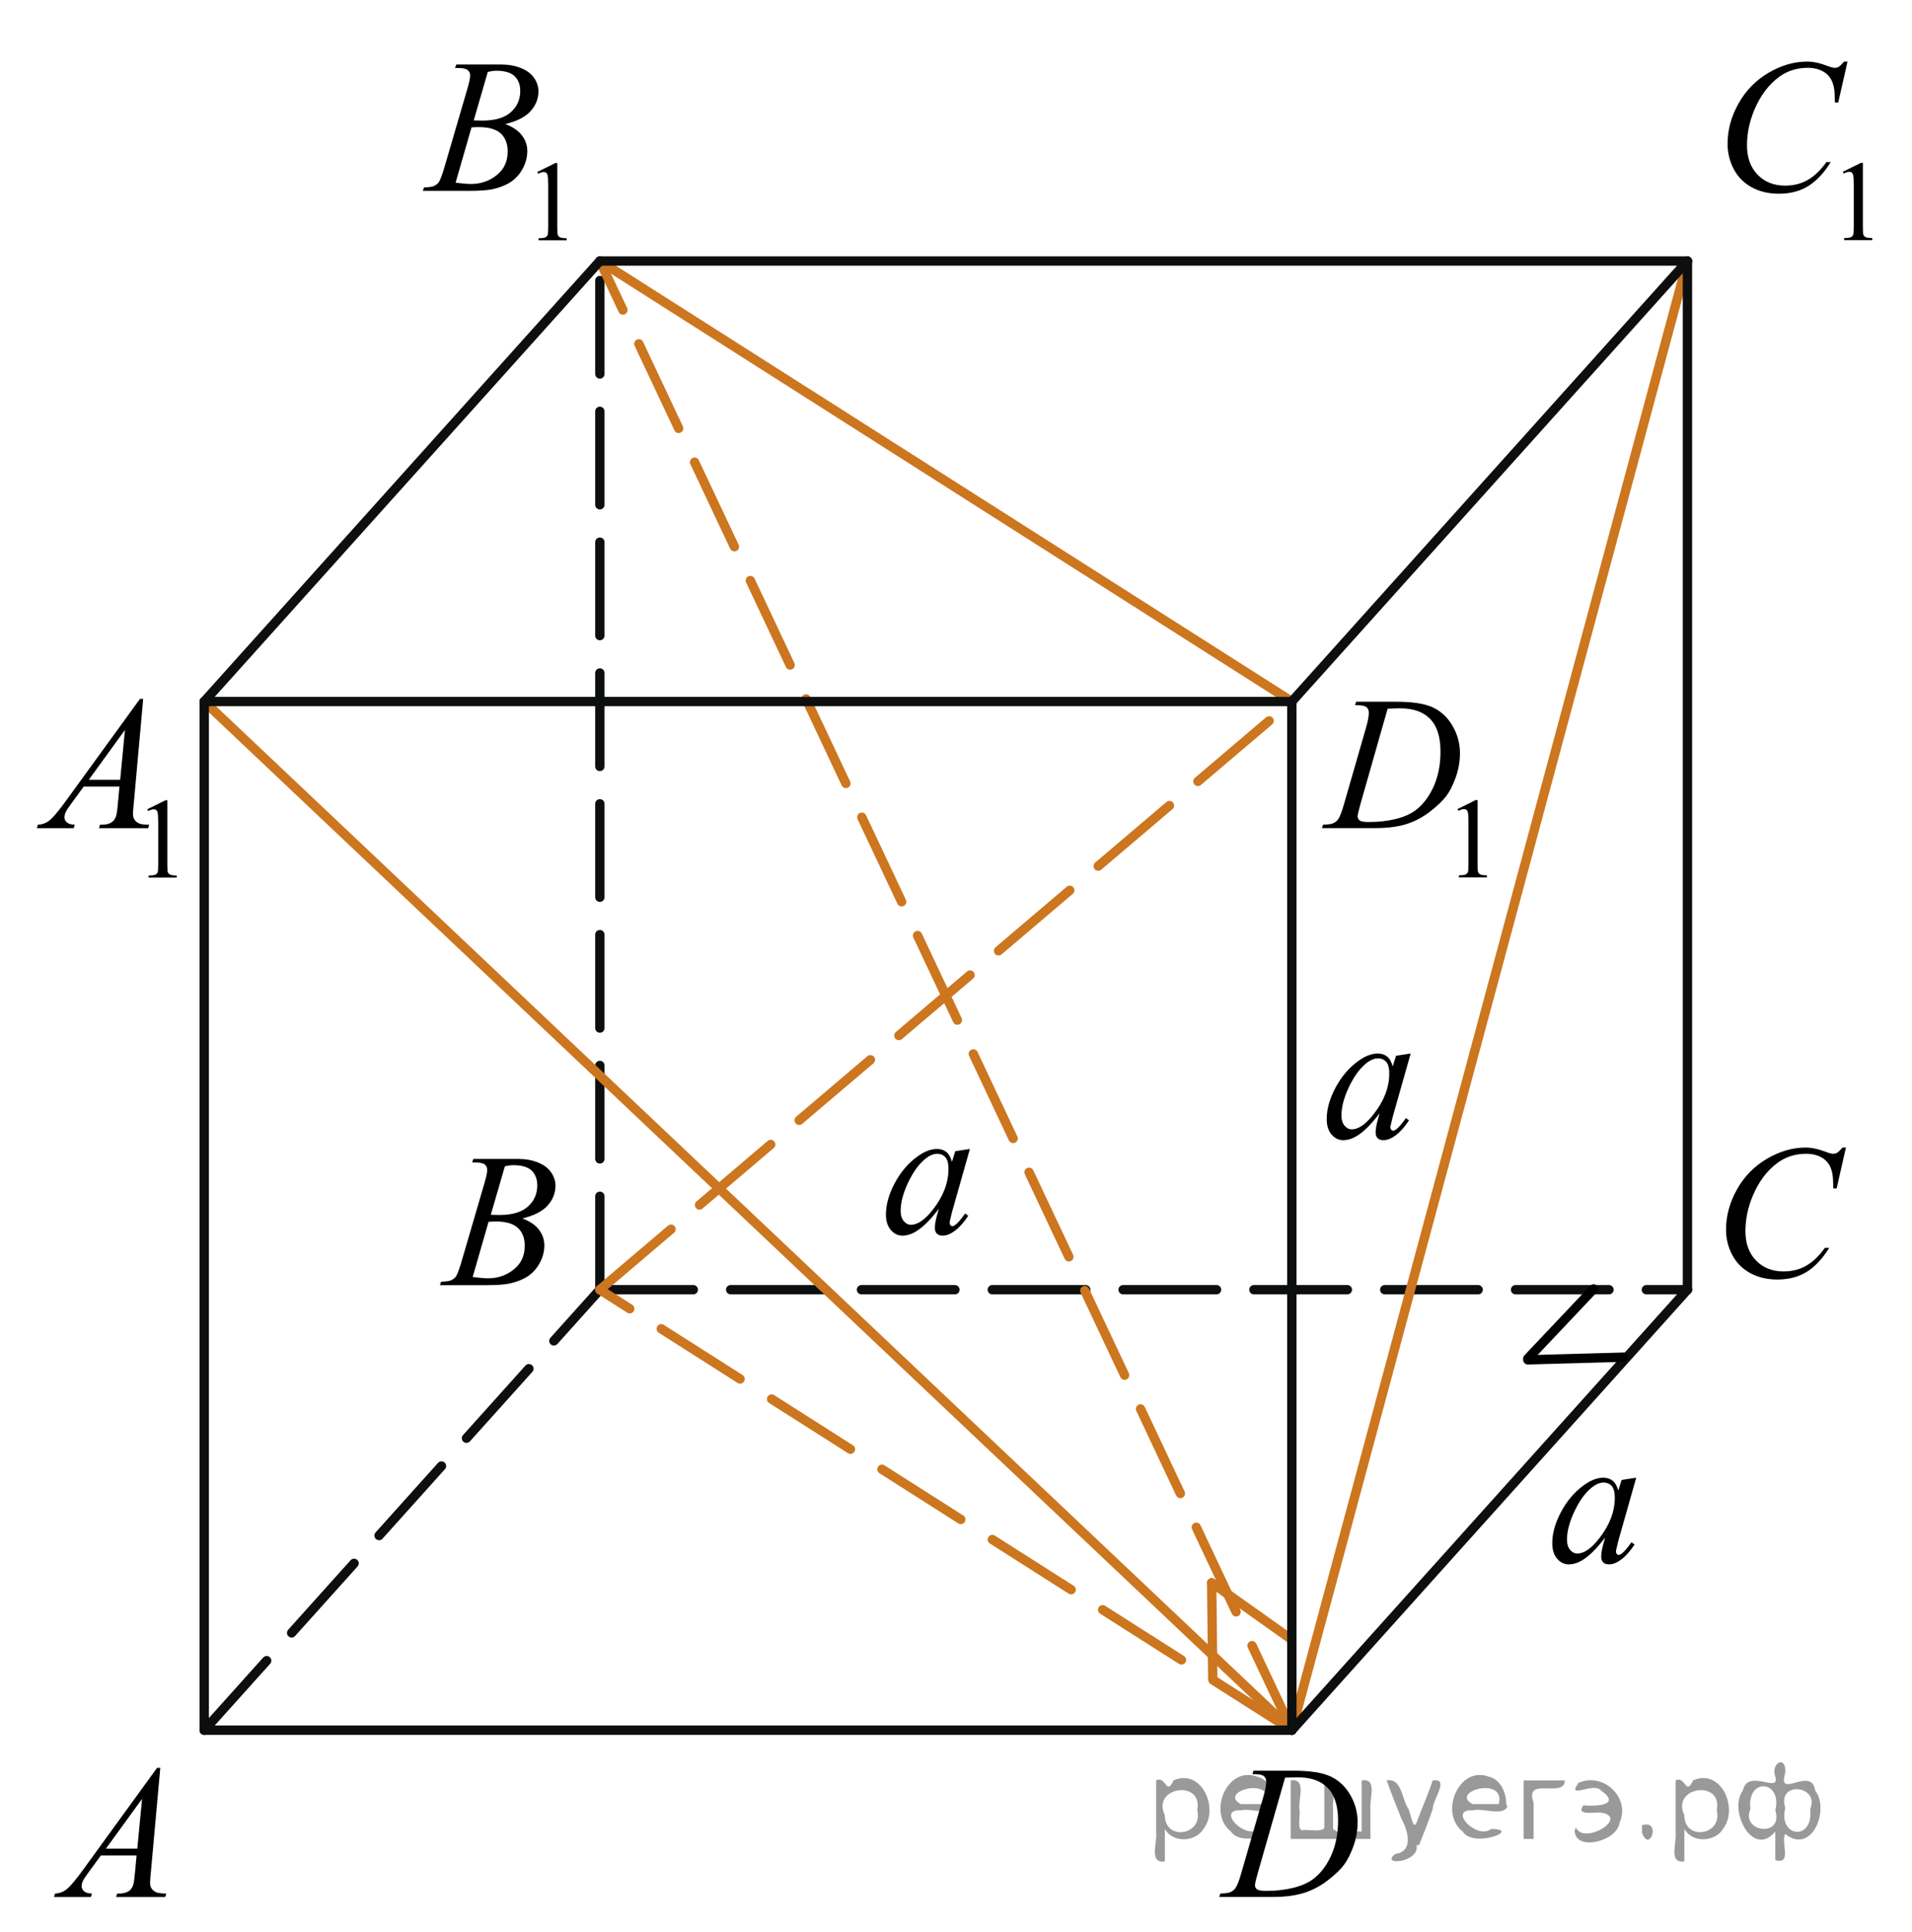 <?xml version="1.0" encoding="utf-8"?>
<!-- Generator: Adobe Illustrator 27.2.0, SVG Export Plug-In . SVG Version: 6.00 Build 0)  -->
<svg version="1.1" id="Слой_1" xmlns="http://www.w3.org/2000/svg" xmlns:xlink="http://www.w3.org/1999/xlink" x="0px" y="0px"
	 width="153.472px" height="155.042px" viewBox="0 0 153.472 155.042" enable-background="new 0 0 153.472 155.042"
	 xml:space="preserve">
<line fill="none" stroke="#0D0F0F" stroke-width="0.75" stroke-linecap="round" stroke-linejoin="round" stroke-miterlimit="8" stroke-dasharray="7.5,3" x1="16.393" y1="138.87" x2="48.149" y2="103.516"/>
<line fill="none" stroke="#0D0F0F" stroke-width="0.75" stroke-linecap="round" stroke-linejoin="round" stroke-miterlimit="8" stroke-dasharray="7.5,3" x1="48.149" y1="103.516" x2="135.448" y2="103.516"/>
<line fill="none" stroke="#0D0F0F" stroke-width="0.75" stroke-linecap="round" stroke-linejoin="round" stroke-miterlimit="8" stroke-dasharray="7.5,3" x1="48.149" y1="103.516" x2="48.149" y2="20.953"/>
<line fill="none" stroke="#CC761F" stroke-width="0.75" stroke-linecap="round" stroke-linejoin="round" stroke-miterlimit="8" x1="103.694" y1="56.307" x2="48.149" y2="20.953"/>
<line fill="none" stroke="#CC761F" stroke-width="0.75" stroke-linecap="round" stroke-linejoin="round" stroke-miterlimit="8" x1="103.694" y1="138.87" x2="16.393" y2="56.307"/>
<line fill="none" stroke="#CC761F" stroke-width="0.75" stroke-linecap="round" stroke-linejoin="round" stroke-miterlimit="8" stroke-dasharray="7.5,3" x1="103.694" y1="138.87" x2="48.149" y2="20.953"/>
<line fill="none" stroke="#CC761F" stroke-width="0.75" stroke-linecap="round" stroke-linejoin="round" stroke-miterlimit="8" x1="135.448" y1="20.953" x2="103.694" y2="138.87"/>
<line fill="none" stroke="#CC761F" stroke-width="0.75" stroke-linecap="round" stroke-linejoin="round" stroke-miterlimit="8" stroke-dasharray="7.5,3" x1="48.149" y1="103.516" x2="103.694" y2="56.307"/>
<line fill="none" stroke="#CC761F" stroke-width="0.75" stroke-linecap="round" stroke-linejoin="round" stroke-miterlimit="8" stroke-dasharray="7.5,3" x1="103.694" y1="138.87" x2="48.149" y2="103.516"/>
<g>
	<g>
		<g>
			<g>
				<g>
					<g>
						<g>
							<g>
								<g>
									<g>
										<g>
											<g>
												<g>
													<g>
														<g>
															<g>
																<defs>
																	<rect id="SVGID_1_" x="1.362" y="138.346" width="15.125" height="16.694"/>
																</defs>
																<clipPath id="SVGID_00000150069619373120127360000011891126893398603914_">
																	<use xlink:href="#SVGID_1_"  overflow="visible"/>
																</clipPath>
																<g clip-path="url(#SVGID_00000150069619373120127360000011891126893398603914_)">
																	<g enable-background="new    ">
																		<path d="M12.866,141.894l-0.761,8.431c-0.04,0.394-0.059,0.652-0.059,0.777
																			c0,0.199,0.037,0.351,0.111,0.456c0.093,0.144,0.22,0.251,0.38,0.321
																			c0.16,0.069,0.429,0.104,0.809,0.104l-0.081,0.276H9.321l0.082-0.276h0.17
																			c0.32,0,0.581-0.07,0.783-0.209c0.143-0.095,0.253-0.252,0.333-0.472
																			c0.054-0.154,0.105-0.518,0.155-1.091l0.118-1.285H8.095l-1.019,1.397
																			c-0.231,0.314-0.377,0.539-0.435,0.676c-0.059,0.138-0.089,0.266-0.089,0.386
																			c0,0.159,0.064,0.296,0.192,0.41c0.128,0.115,0.34,0.178,0.635,0.188l-0.081,0.276H4.336
																			l0.082-0.276c0.364-0.015,0.685-0.139,0.964-0.37c0.278-0.231,0.693-0.727,1.244-1.483
																			l5.982-8.236L12.866,141.894L12.866,141.894z M11.404,144.382l-2.903,3.999h2.519L11.404,144.382z"/>
																	</g>
																</g>
															</g>
														</g>
													</g>
												</g>
											</g>
										</g>
									</g>
								</g>
							</g>
						</g>
					</g>
				</g>
			</g>
		</g>
	</g>
</g>
<g>
	<g>
		<g>
			<g>
				<g>
					<g>
						<g>
							<g>
								<g>
									<g>
										<g>
											<g>
												<g>
													<g>
														<g>
															<g>
																<g>
																	<defs>
																		
																			<rect id="SVGID_00000152237135151113963230000016693432241124473987_" x="32.694" y="89.241" width="15.124" height="16.695"/>
																	</defs>
																	<clipPath id="SVGID_00000052789792853780122370000015854185748537615504_">
																		<use xlink:href="#SVGID_00000152237135151113963230000016693432241124473987_"  overflow="visible"/>
																	</clipPath>
																	<g clip-path="url(#SVGID_00000052789792853780122370000015854185748537615504_)">
																		<g enable-background="new    ">
																			<path d="M37.896,93.296l0.103-0.277h3.575c0.601,0,1.136,0.095,1.606,0.284s0.822,0.454,1.056,0.793
																				s0.351,0.697,0.351,1.076c0,0.583-0.208,1.109-0.624,1.58s-1.094,0.818-2.034,1.042
																				c0.606,0.231,1.051,0.534,1.336,0.912c0.286,0.379,0.428,0.795,0.428,1.248
																				c0,0.504-0.128,0.984-0.384,1.442c-0.256,0.459-0.585,0.815-0.986,1.069
																				c-0.401,0.254-0.885,0.44-1.451,0.56c-0.404,0.085-1.034,0.127-1.891,0.127h-3.67l0.096-0.276
																				c0.384-0.01,0.645-0.048,0.783-0.112c0.197-0.085,0.337-0.196,0.421-0.336
																				c0.118-0.19,0.276-0.623,0.473-1.301l1.794-6.136c0.153-0.519,0.229-0.882,0.229-1.091
																				c0-0.185-0.068-0.33-0.203-0.438s-0.393-0.161-0.771-0.161
																				C38.048,93.302,37.97,93.3,37.896,93.296z M37.94,102.496c0.532,0.069,0.948,0.104,1.248,0.104
																				c0.768,0,1.449-0.234,2.042-0.703c0.593-0.468,0.89-1.103,0.89-1.905
																				c0-0.613-0.184-1.092-0.55-1.435s-0.959-0.516-1.776-0.516c-0.158,0-0.35,0.008-0.576,0.022
																				L37.94,102.496z M39.395,97.503c0.32,0.01,0.551,0.016,0.694,0.016
																				c1.024,0,1.786-0.227,2.286-0.677c0.499-0.451,0.75-1.015,0.75-1.692
																				c0-0.514-0.153-0.913-0.458-1.2c-0.305-0.286-0.792-0.43-1.462-0.43
																				c-0.177,0-0.403,0.03-0.679,0.09L39.395,97.503z"/>
																		</g>
																	</g>
																</g>
															</g>
														</g>
													</g>
												</g>
											</g>
										</g>
									</g>
								</g>
							</g>
						</g>
					</g>
				</g>
			</g>
		</g>
	</g>
</g>
<g>
	<g>
		<g>
			<g>
				<g>
					<g>
						<g>
							<g>
								<g>
									<g>
										<g>
											<g>
												<g>
													<g>
														<g>
															<g>
																<g>
																	<defs>
																		
																			<rect id="SVGID_00000113342414758614472680000016712991958542121363_" x="135.449" y="88.549" width="16.51" height="18.079"/>
																	</defs>
																	<clipPath id="SVGID_00000171696078755701117460000016374769201132412066_">
																		<use xlink:href="#SVGID_00000113342414758614472680000016712991958542121363_"  overflow="visible"/>
																	</clipPath>
																	<g clip-path="url(#SVGID_00000171696078755701117460000016374769201132412066_)">
																		<g enable-background="new    ">
																			<path d="M148.17,92.105l-0.747,3.279h-0.266l-0.03-0.822c-0.025-0.299-0.081-0.565-0.17-0.799
																				c-0.089-0.234-0.222-0.438-0.399-0.608c-0.177-0.172-0.401-0.307-0.672-0.403
																				c-0.271-0.098-0.571-0.146-0.901-0.146c-0.882,0-1.653,0.244-2.312,0.732
																				c-0.842,0.622-1.502,1.501-1.98,2.637c-0.394,0.935-0.591,1.885-0.591,2.846
																				c0,0.981,0.283,1.764,0.85,2.349c0.566,0.585,1.303,0.878,2.209,0.878
																				c0.685,0,1.294-0.154,1.829-0.464c0.535-0.309,1.031-0.784,1.489-1.426h0.348
																				c-0.542,0.871-1.143,1.512-1.803,1.923c-0.66,0.411-1.451,0.616-2.372,0.616
																				c-0.817,0-1.542-0.173-2.172-0.519c-0.631-0.347-1.111-0.833-1.441-1.461
																				c-0.33-0.627-0.495-1.302-0.495-2.023c0-1.105,0.293-2.182,0.879-3.227
																				c0.586-1.046,1.39-1.867,2.412-2.465s2.053-0.896,3.092-0.896c0.488,0,1.034,0.117,1.64,0.351
																				c0.266,0.1,0.458,0.149,0.576,0.149c0.118,0,0.222-0.024,0.31-0.074
																				c0.088-0.05,0.236-0.191,0.443-0.426L148.17,92.105L148.17,92.105z"/>
																		</g>
																	</g>
																</g>
															</g>
														</g>
													</g>
												</g>
											</g>
										</g>
									</g>
								</g>
							</g>
						</g>
					</g>
				</g>
			</g>
		</g>
	</g>
</g>
<g>
	<g>
		<g>
			<g>
				<g>
					<g>
						<g>
							<g>
								<g>
									<g>
										<g>
											<g>
												<g>
													<g>
														<g>
															<g>
																<g>
																	<defs>
																		
																			<rect id="SVGID_00000178883088802504757630000014660901091580056507_" x="95.346" y="138.343" width="16.507" height="16.699"/>
																	</defs>
																	<clipPath id="SVGID_00000103228434780951613500000003524973276583042738_">
																		<use xlink:href="#SVGID_00000178883088802504757630000014660901091580056507_"  overflow="visible"/>
																	</clipPath>
																	<g clip-path="url(#SVGID_00000103228434780951613500000003524973276583042738_)">
																		<g enable-background="new    ">
																			<path d="M100.528,142.399l0.089-0.277h3.199c1.355,0,2.358,0.157,3.011,0.472
																				c0.652,0.314,1.173,0.808,1.562,1.483c0.389,0.675,0.584,1.398,0.584,2.171
																				c0,0.662-0.112,1.307-0.336,1.932c-0.224,0.626-0.478,1.126-0.761,1.502
																				c-0.283,0.377-0.718,0.792-1.304,1.245c-0.586,0.453-1.222,0.788-1.906,1.005
																				s-1.539,0.325-2.563,0.325h-4.241l0.096-0.276c0.389-0.01,0.65-0.045,0.783-0.104
																				c0.197-0.085,0.342-0.199,0.435-0.344c0.143-0.21,0.303-0.631,0.48-1.264l1.773-6.128
																				c0.138-0.483,0.207-0.862,0.207-1.136c0-0.194-0.064-0.345-0.192-0.449
																				c-0.128-0.104-0.379-0.156-0.753-0.156L100.528,142.399L100.528,142.399z M103.15,142.682
																				l-2.172,7.586c-0.163,0.568-0.244,0.92-0.244,1.054c0,0.08,0.026,0.157,0.078,0.232
																				c0.052,0.074,0.122,0.124,0.21,0.149c0.128,0.045,0.335,0.067,0.621,0.067
																				c0.773,0,1.491-0.081,2.153-0.243c0.663-0.162,1.206-0.402,1.629-0.722
																				c0.601-0.463,1.081-1.101,1.44-1.913s0.54-1.736,0.54-2.772c0-1.171-0.276-2.042-0.828-2.612
																				s-1.357-0.856-2.416-0.856C103.901,142.653,103.564,142.662,103.15,142.682z"/>
																		</g>
																	</g>
																</g>
															</g>
														</g>
													</g>
												</g>
											</g>
										</g>
									</g>
								</g>
							</g>
						</g>
					</g>
				</g>
			</g>
		</g>
	</g>
</g>
<g>
	<g>
		<g>
			<g>
				<g>
					<g>
						<g>
							<g>
								<g>
									<g>
										<g>
											<g>
												<g>
													<g>
														<g>
															<g>
																<g>
																	<defs>
																		
																			<rect id="SVGID_00000045607406194513158090000013174928759814648480_" y="51.15" width="17.896" height="22.289"/>
																	</defs>
																	<clipPath id="SVGID_00000059308507070602802780000008625689856142291072_">
																		<use xlink:href="#SVGID_00000045607406194513158090000013174928759814648480_"  overflow="visible"/>
																	</clipPath>
																	<g clip-path="url(#SVGID_00000059308507070602802780000008625689856142291072_)">
																		<g enable-background="new    ">
																			<path d="M11.822,64.955l1.462-0.723h0.146v5.135c0,0.341,0.014,0.554,0.042,0.638
																				c0.028,0.083,0.086,0.147,0.175,0.192c0.089,0.045,0.269,0.07,0.54,0.076v0.166h-2.259v-0.166
																				c0.284-0.006,0.467-0.03,0.549-0.074c0.083-0.043,0.14-0.102,0.173-0.175
																				s0.049-0.292,0.049-0.657v-3.282c0-0.442-0.015-0.727-0.044-0.853
																				c-0.021-0.096-0.058-0.166-0.113-0.211c-0.055-0.044-0.121-0.066-0.197-0.066
																				c-0.109,0-0.261,0.046-0.456,0.139L11.822,64.955z"/>
																		</g>
																	</g>
																</g>
															</g>
														</g>
													</g>
												</g>
											</g>
										</g>
									</g>
								</g>
							</g>
						</g>
					</g>
				</g>
			</g>
		</g>
	</g>
	<g>
		<g>
			<g>
				<g>
					<g>
						<g>
							<g>
								<g>
									<g>
										<g>
											<g>
												<g>
													<g>
														<g>
															<g>
																<g>
																	<defs>
																		
																			<rect id="SVGID_00000020397863894422997630000010291633674379155374_" y="51.15" width="17.896" height="22.289"/>
																	</defs>
																	<clipPath id="SVGID_00000179630307179691686810000002972976730006478005_">
																		<use xlink:href="#SVGID_00000020397863894422997630000010291633674379155374_"  overflow="visible"/>
																	</clipPath>
																	<g clip-path="url(#SVGID_00000179630307179691686810000002972976730006478005_)">
																		<g enable-background="new    ">
																			<path d="M11.494,56.095l-0.761,8.44c-0.04,0.394-0.059,0.653-0.059,0.778
																				c0,0.199,0.037,0.352,0.111,0.456c0.093,0.144,0.22,0.252,0.38,0.321
																				c0.16,0.07,0.43,0.105,0.81,0.105l-0.082,0.276H7.946l0.081-0.276h0.17
																				c0.32,0,0.582-0.07,0.784-0.21c0.143-0.095,0.253-0.252,0.333-0.472
																				c0.054-0.154,0.106-0.519,0.155-1.092l0.118-1.287H6.719l-1.02,1.399
																				c-0.232,0.315-0.377,0.54-0.436,0.677c-0.059,0.138-0.089,0.266-0.089,0.386
																				c0,0.159,0.064,0.297,0.192,0.411c0.128,0.115,0.34,0.177,0.635,0.188l-0.081,0.276H2.958
																				l0.082-0.276c0.365-0.016,0.686-0.139,0.964-0.371c0.278-0.231,0.693-0.727,1.245-1.484
																				l5.986-8.245L11.494,56.095L11.494,56.095z M10.03,58.586l-2.904,4.003h2.52L10.03,58.586z"/>
																		</g>
																	</g>
																</g>
															</g>
														</g>
													</g>
												</g>
											</g>
										</g>
									</g>
								</g>
							</g>
						</g>
					</g>
				</g>
			</g>
		</g>
	</g>
</g>
<g>
	<g>
		<g>
			<g>
				<g>
					<g>
						<g>
							<g>
								<g>
									<g>
										<g>
											<g>
												<g>
													<g>
														<g>
															<g>
																<g>
																	<defs>
																		
																			<rect id="SVGID_00000156578589580292526940000005468123524293500854_" x="31.312" width="17.889" height="22.289"/>
																	</defs>
																	<clipPath id="SVGID_00000009562024336482798750000009375940773174084230_">
																		<use xlink:href="#SVGID_00000156578589580292526940000005468123524293500854_"  overflow="visible"/>
																	</clipPath>
																	<g clip-path="url(#SVGID_00000009562024336482798750000009375940773174084230_)">
																		<g enable-background="new    ">
																			<path d="M43.124,13.805l1.462-0.723h0.146v5.135c0,0.341,0.014,0.554,0.042,0.638
																				c0.028,0.083,0.086,0.147,0.175,0.192c0.089,0.045,0.269,0.07,0.54,0.076v0.166h-2.259v-0.166
																				c0.284-0.006,0.467-0.03,0.549-0.074c0.083-0.043,0.14-0.102,0.173-0.175
																				s0.049-0.292,0.049-0.657v-3.282c0-0.442-0.015-0.727-0.044-0.853
																				c-0.021-0.096-0.058-0.166-0.113-0.211c-0.055-0.044-0.121-0.066-0.197-0.066
																				c-0.109,0-0.261,0.046-0.456,0.139L43.124,13.805z"/>
																		</g>
																	</g>
																</g>
															</g>
														</g>
													</g>
												</g>
											</g>
										</g>
									</g>
								</g>
							</g>
						</g>
					</g>
				</g>
			</g>
		</g>
	</g>
	<g>
		<g>
			<g>
				<g>
					<g>
						<g>
							<g>
								<g>
									<g>
										<g>
											<g>
												<g>
													<g>
														<g>
															<g>
																<g>
																	<defs>
																		
																			<rect id="SVGID_00000075846300541021772620000000079440635919629457_" x="31.312" width="17.889" height="22.289"/>
																	</defs>
																	<clipPath id="SVGID_00000060726404564017009390000004436104613559492518_">
																		<use xlink:href="#SVGID_00000075846300541021772620000000079440635919629457_"  overflow="visible"/>
																	</clipPath>
																	<g clip-path="url(#SVGID_00000060726404564017009390000004436104613559492518_)">
																		<g enable-background="new    ">
																			<path d="M36.525,5.453l0.103-0.277h3.577c0.601,0,1.137,0.096,1.607,0.285
																				c0.471,0.19,0.823,0.453,1.057,0.793c0.234,0.339,0.351,0.698,0.351,1.077
																				c0,0.583-0.208,1.111-0.625,1.582c-0.416,0.472-1.095,0.819-2.036,1.044
																				c0.606,0.23,1.052,0.534,1.337,0.913c0.286,0.379,0.429,0.795,0.429,1.249
																				c0,0.504-0.128,0.985-0.384,1.444s-0.585,0.815-0.986,1.069c-0.402,0.255-0.886,0.441-1.452,0.561
																				c-0.404,0.085-1.035,0.127-1.892,0.127h-3.673l0.096-0.276c0.384-0.011,0.645-0.048,0.784-0.112
																				c0.197-0.085,0.337-0.197,0.421-0.337c0.119-0.19,0.276-0.624,0.473-1.302l1.796-6.143
																				c0.153-0.519,0.229-0.883,0.229-1.093c0-0.184-0.068-0.33-0.203-0.438
																				c-0.136-0.106-0.393-0.16-0.772-0.16C36.678,5.461,36.599,5.458,36.525,5.453z M36.569,14.663
																				c0.532,0.069,0.948,0.104,1.249,0.104c0.769,0,1.45-0.234,2.043-0.703
																				c0.593-0.469,0.89-1.105,0.89-1.908c0-0.613-0.184-1.092-0.55-1.437
																				c-0.367-0.344-0.96-0.516-1.777-0.516c-0.158,0-0.35,0.007-0.577,0.022L36.569,14.663z
																				 M38.025,9.665c0.32,0.01,0.552,0.015,0.695,0.015c1.025,0,1.787-0.226,2.288-0.677
																				c0.5-0.451,0.75-1.016,0.75-1.694c0-0.514-0.153-0.914-0.459-1.201
																				c-0.305-0.286-0.793-0.43-1.463-0.43c-0.178,0-0.404,0.029-0.68,0.09L38.025,9.665z"/>
																		</g>
																	</g>
																</g>
															</g>
														</g>
													</g>
												</g>
											</g>
										</g>
									</g>
								</g>
							</g>
						</g>
					</g>
				</g>
			</g>
		</g>
	</g>
</g>
<g>
	<g>
		<g>
			<g>
				<g>
					<g>
						<g>
							<g>
								<g>
									<g>
										<g>
											<g>
												<g>
													<g>
														<g>
															<g>
																<g>
																	<defs>
																		
																			<rect id="SVGID_00000023984210398372575040000007115931479613419945_" x="135.584" y="0.002" width="17.888" height="22.285"/>
																	</defs>
																	<clipPath id="SVGID_00000116203086296429496200000008410004466107911857_">
																		<use xlink:href="#SVGID_00000023984210398372575040000007115931479613419945_"  overflow="visible"/>
																	</clipPath>
																	<g clip-path="url(#SVGID_00000116203086296429496200000008410004466107911857_)">
																		<g enable-background="new    ">
																			<path d="M147.92,13.789l1.462-0.723h0.146v5.135c0,0.341,0.014,0.554,0.042,0.638
																				c0.028,0.083,0.086,0.147,0.175,0.192c0.089,0.045,0.269,0.07,0.54,0.076v0.166h-2.259v-0.166
																				c0.284-0.006,0.467-0.03,0.549-0.074c0.083-0.043,0.14-0.102,0.173-0.175
																				c0.033-0.073,0.049-0.292,0.049-0.657V14.919c0-0.442-0.015-0.727-0.044-0.853
																				c-0.021-0.096-0.058-0.166-0.113-0.211c-0.055-0.044-0.121-0.066-0.197-0.066
																				c-0.109,0-0.261,0.046-0.456,0.139L147.92,13.789z"/>
																		</g>
																	</g>
																</g>
															</g>
														</g>
													</g>
												</g>
											</g>
										</g>
									</g>
								</g>
							</g>
						</g>
					</g>
				</g>
			</g>
		</g>
	</g>
	<g>
		<g>
			<g>
				<g>
					<g>
						<g>
							<g>
								<g>
									<g>
										<g>
											<g>
												<g>
													<g>
														<g>
															<g>
																<g>
																	<defs>
																		
																			<rect id="SVGID_00000164511011395387513130000009761868912641633724_" x="135.584" y="0.002" width="17.888" height="22.285"/>
																	</defs>
																	<clipPath id="SVGID_00000075863845428036618760000009216274772385008780_">
																		<use xlink:href="#SVGID_00000164511011395387513130000009761868912641633724_"  overflow="visible"/>
																	</clipPath>
																	<g clip-path="url(#SVGID_00000075863845428036618760000009216274772385008780_)">
																		<g enable-background="new    ">
																			<path d="M148.298,4.941l-0.747,3.284h-0.266l-0.03-0.822c-0.025-0.3-0.082-0.566-0.17-0.801
																				c-0.089-0.234-0.222-0.438-0.399-0.61c-0.178-0.172-0.402-0.307-0.673-0.403
																				c-0.271-0.098-0.571-0.146-0.901-0.146c-0.882,0-1.653,0.245-2.313,0.733
																				c-0.842,0.624-1.502,1.504-1.98,2.641c-0.394,0.939-0.591,1.889-0.591,2.851
																				c0,0.983,0.283,1.768,0.85,2.353c0.566,0.586,1.303,0.879,2.209,0.879
																				c0.685,0,1.294-0.154,1.829-0.464s1.031-0.785,1.489-1.429h0.347
																				c-0.542,0.873-1.143,1.515-1.803,1.926c-0.66,0.412-1.451,0.617-2.372,0.617
																				c-0.818,0-1.542-0.173-2.173-0.519c-0.631-0.347-1.111-0.834-1.441-1.463
																				c-0.33-0.628-0.495-1.304-0.495-2.027c0-1.107,0.293-2.185,0.879-3.231
																				c0.586-1.048,1.391-1.871,2.413-2.47c1.022-0.599,2.054-0.897,3.093-0.897
																				c0.488,0,1.035,0.117,1.641,0.352c0.266,0.1,0.458,0.149,0.576,0.149
																				c0.118,0,0.222-0.024,0.31-0.074c0.089-0.05,0.236-0.192,0.443-0.427h0.273
																				C148.298,4.94,148.298,4.941,148.298,4.941z"/>
																		</g>
																	</g>
																</g>
															</g>
														</g>
													</g>
												</g>
											</g>
										</g>
									</g>
								</g>
							</g>
						</g>
					</g>
				</g>
			</g>
		</g>
	</g>
</g>
<g>
	<g>
		<g>
			<g>
				<g>
					<g>
						<g>
							<g>
								<g>
									<g>
										<g>
											<g>
												<g>
													<g>
														<g>
															<g>
																<g>
																	<defs>
																		
																			<rect id="SVGID_00000144318693653814008240000010147961615661785769_" x="103.6" y="51.152" width="19.189" height="22.285"/>
																	</defs>
																	<clipPath id="SVGID_00000026862408332827492300000015851898403239975072_">
																		<use xlink:href="#SVGID_00000144318693653814008240000010147961615661785769_"  overflow="visible"/>
																	</clipPath>
																	<g clip-path="url(#SVGID_00000026862408332827492300000015851898403239975072_)">
																		<g enable-background="new    ">
																			<path d="M116.996,64.939l1.458-0.723h0.145v5.135c0,0.341,0.014,0.554,0.042,0.638
																				c0.028,0.083,0.086,0.147,0.174,0.192s0.268,0.07,0.539,0.076v0.166h-2.252v-0.166
																				c0.283-0.006,0.465-0.03,0.548-0.074c0.082-0.043,0.14-0.102,0.172-0.175
																				c0.033-0.073,0.049-0.292,0.049-0.657v-3.282c0-0.442-0.015-0.727-0.044-0.853
																				c-0.021-0.096-0.059-0.166-0.113-0.211c-0.055-0.044-0.12-0.066-0.197-0.066
																				c-0.109,0-0.26,0.046-0.455,0.139L116.996,64.939z"/>
																		</g>
																	</g>
																</g>
															</g>
														</g>
													</g>
												</g>
											</g>
										</g>
									</g>
								</g>
							</g>
						</g>
					</g>
				</g>
			</g>
		</g>
	</g>
	<g>
		<g>
			<g>
				<g>
					<g>
						<g>
							<g>
								<g>
									<g>
										<g>
											<g>
												<g>
													<g>
														<g>
															<g>
																<g>
																	<defs>
																		
																			<rect id="SVGID_00000012450693434671700460000010222721805552585906_" x="103.6" y="51.152" width="19.189" height="22.285"/>
																	</defs>
																	<clipPath id="SVGID_00000111166945008569353840000001950437315130918053_">
																		<use xlink:href="#SVGID_00000012450693434671700460000010222721805552585906_"  overflow="visible"/>
																	</clipPath>
																	<g clip-path="url(#SVGID_00000111166945008569353840000001950437315130918053_)">
																		<g enable-background="new    ">
																			<path d="M108.767,56.599l0.088-0.277h3.189c1.351,0,2.351,0.157,3.002,0.472
																				s1.17,0.81,1.558,1.485c0.388,0.676,0.582,1.4,0.582,2.173c0,0.664-0.112,1.309-0.335,1.935
																				s-0.477,1.127-0.759,1.504c-0.282,0.376-0.716,0.792-1.3,1.245
																				c-0.585,0.454-1.218,0.79-1.901,1.007s-1.535,0.325-2.556,0.325h-4.228l0.096-0.276
																				c0.388-0.011,0.648-0.045,0.781-0.105c0.196-0.085,0.341-0.199,0.435-0.344
																				c0.143-0.21,0.302-0.631,0.479-1.265l1.768-6.135c0.138-0.483,0.206-0.863,0.206-1.138
																				c0-0.194-0.064-0.344-0.191-0.448c-0.128-0.104-0.378-0.157-0.751-0.157H108.767z M111.382,56.883
																				l-2.166,7.594c-0.162,0.568-0.243,0.92-0.243,1.055c0,0.08,0.026,0.157,0.078,0.232
																				c0.051,0.074,0.122,0.125,0.21,0.149c0.127,0.045,0.334,0.067,0.619,0.067
																				c0.771,0,1.487-0.081,2.147-0.243c0.66-0.162,1.202-0.402,1.624-0.722
																				c0.599-0.464,1.078-1.103,1.437-1.916c0.358-0.812,0.538-1.737,0.538-2.775
																				c0-1.172-0.275-2.043-0.825-2.614c-0.55-0.571-1.353-0.857-2.409-0.857
																				C112.131,56.853,111.795,56.864,111.382,56.883z"/>
																		</g>
																	</g>
																</g>
															</g>
														</g>
													</g>
												</g>
											</g>
										</g>
									</g>
								</g>
							</g>
						</g>
					</g>
				</g>
			</g>
		</g>
	</g>
</g>
<g>
	<g>
		<g>
			<g>
				<g>
					<g>
						<g>
							<g>
								<g>
									<g>
										<g>
											<g>
												<g>
													<g>
														<g>
															<g>
																<g>
																	<defs>
																		
																			<rect id="SVGID_00000043456311188620304340000009894633696703178661_" x="68.219" y="89.241" width="13.744" height="13.938"/>
																	</defs>
																	<clipPath id="SVGID_00000044892777682425876610000009912528595075548061_">
																		<use xlink:href="#SVGID_00000043456311188620304340000009894633696703178661_"  overflow="visible"/>
																	</clipPath>
																	<g clip-path="url(#SVGID_00000044892777682425876610000009912528595075548061_)">
																		<g enable-background="new    ">
																			<path d="M77.852,92.219l-1.44,5.076l-0.163,0.681c-0.015,0.065-0.022,0.12-0.022,0.165
																				c0,0.08,0.024,0.149,0.074,0.21c0.04,0.045,0.089,0.067,0.148,0.067
																				c0.064,0,0.147-0.04,0.251-0.12c0.192-0.144,0.448-0.444,0.768-0.898l0.251,0.18
																				c-0.34,0.519-0.689,0.915-1.048,1.187c-0.359,0.273-0.691,0.408-0.997,0.408
																				c-0.211,0-0.37-0.054-0.476-0.161s-0.159-0.263-0.159-0.468c0-0.244,0.054-0.566,0.162-0.966
																				l0.155-0.561c-0.645,0.854-1.238,1.45-1.779,1.789c-0.389,0.245-0.77,0.367-1.144,0.367
																				c-0.359,0-0.669-0.151-0.93-0.453s-0.391-0.717-0.391-1.246c0-0.794,0.235-1.631,0.705-2.512
																				c0.47-0.881,1.066-1.586,1.79-2.115c0.566-0.419,1.1-0.629,1.602-0.629
																				c0.3,0,0.55,0.08,0.749,0.24c0.199,0.159,0.351,0.424,0.454,0.793l0.266-0.854L77.852,92.219z
																				 M75.224,92.608c-0.315,0-0.65,0.149-1.004,0.449c-0.502,0.424-0.949,1.053-1.34,1.887
																				c-0.392,0.833-0.587,1.587-0.587,2.261c0,0.339,0.084,0.607,0.251,0.805
																				c0.167,0.197,0.359,0.296,0.576,0.296c0.536,0,1.12-0.402,1.75-1.205
																				c0.842-1.068,1.262-2.164,1.262-3.287c0-0.424-0.081-0.731-0.244-0.921
																				C75.726,92.703,75.504,92.608,75.224,92.608z"/>
																		</g>
																	</g>
																</g>
															</g>
														</g>
													</g>
												</g>
											</g>
										</g>
									</g>
								</g>
							</g>
						</g>
					</g>
				</g>
			</g>
		</g>
	</g>
</g>
<g>
	<g>
		<g>
			<g>
				<g>
					<g>
						<g>
							<g>
								<g>
									<g>
										<g>
											<g>
												<g>
													<g>
														<g>
															<g>
																<g>
																	<defs>
																		
																			<rect id="SVGID_00000032637150135810053230000006673559162218564225_" x="103.6" y="81.58" width="13.744" height="13.938"/>
																	</defs>
																	<clipPath id="SVGID_00000155832760934965673230000003947829627350247833_">
																		<use xlink:href="#SVGID_00000032637150135810053230000006673559162218564225_"  overflow="visible"/>
																	</clipPath>
																	<g clip-path="url(#SVGID_00000155832760934965673230000003947829627350247833_)">
																		<g enable-background="new    ">
																			<path d="M113.232,84.558l-1.44,5.076l-0.163,0.681c-0.015,0.065-0.022,0.12-0.022,0.165
																				c0,0.08,0.024,0.149,0.074,0.21c0.04,0.045,0.089,0.067,0.148,0.067
																				c0.064,0,0.147-0.04,0.251-0.12c0.192-0.144,0.448-0.444,0.768-0.898l0.251,0.18
																				c-0.34,0.519-0.689,0.915-1.048,1.187c-0.359,0.273-0.691,0.408-0.997,0.408
																				c-0.211,0-0.37-0.054-0.476-0.161s-0.159-0.263-0.159-0.468c0-0.244,0.054-0.566,0.162-0.966
																				l0.155-0.561c-0.645,0.854-1.238,1.45-1.779,1.789c-0.389,0.245-0.77,0.367-1.144,0.367
																				c-0.359,0-0.669-0.151-0.93-0.453c-0.261-0.302-0.391-0.717-0.391-1.246
																				c0-0.794,0.235-1.631,0.705-2.512c0.47-0.881,1.066-1.586,1.79-2.115
																				c0.566-0.419,1.1-0.629,1.602-0.629c0.3,0,0.55,0.08,0.749,0.24
																				c0.199,0.159,0.351,0.424,0.454,0.793l0.266-0.854L113.232,84.558z M110.605,84.947
																				c-0.315,0-0.65,0.149-1.004,0.449c-0.502,0.424-0.949,1.053-1.34,1.887
																				c-0.392,0.833-0.587,1.587-0.587,2.261c0,0.339,0.084,0.607,0.251,0.805
																				c0.167,0.197,0.359,0.296,0.576,0.296c0.536,0,1.12-0.402,1.75-1.205
																				c0.842-1.068,1.262-2.164,1.262-3.287c0-0.424-0.081-0.731-0.244-0.921
																				C111.106,85.042,110.885,84.947,110.605,84.947z"/>
																		</g>
																	</g>
																</g>
															</g>
														</g>
													</g>
												</g>
											</g>
										</g>
									</g>
								</g>
							</g>
						</g>
					</g>
				</g>
			</g>
		</g>
	</g>
</g>
<g>
	<g>
		<g>
			<g>
				<g>
					<g>
						<g>
							<g>
								<g>
									<g>
										<g>
											<g>
												<g>
													<g>
														<g>
															<g>
																<g>
																	<defs>
																		
																			<rect id="SVGID_00000012448714001954445440000009635277747066018460_" x="121.704" y="115.627" width="13.744" height="13.938"/>
																	</defs>
																	<clipPath id="SVGID_00000150790907586180066630000012161713421375979697_">
																		<use xlink:href="#SVGID_00000012448714001954445440000009635277747066018460_"  overflow="visible"/>
																	</clipPath>
																	<g clip-path="url(#SVGID_00000150790907586180066630000012161713421375979697_)">
																		<g enable-background="new    ">
																			<path d="M131.337,118.605l-1.44,5.076l-0.163,0.681c-0.015,0.065-0.022,0.12-0.022,0.165
																				c0,0.08,0.024,0.149,0.074,0.21c0.04,0.045,0.089,0.067,0.148,0.067
																				c0.064,0,0.147-0.04,0.251-0.12c0.192-0.144,0.448-0.444,0.768-0.898l0.251,0.18
																				c-0.34,0.519-0.689,0.915-1.048,1.187c-0.359,0.273-0.691,0.408-0.997,0.408
																				c-0.211,0-0.37-0.054-0.476-0.161s-0.159-0.263-0.159-0.468c0-0.244,0.054-0.566,0.162-0.966
																				l0.155-0.561c-0.645,0.854-1.238,1.45-1.779,1.789c-0.389,0.245-0.77,0.367-1.144,0.367
																				c-0.359,0-0.669-0.151-0.93-0.453c-0.261-0.302-0.391-0.717-0.391-1.246
																				c0-0.794,0.235-1.631,0.705-2.512c0.47-0.881,1.066-1.586,1.79-2.115
																				c0.566-0.419,1.1-0.629,1.602-0.629c0.3,0,0.55,0.08,0.749,0.24
																				c0.199,0.159,0.351,0.424,0.454,0.793l0.266-0.854L131.337,118.605z M128.709,118.995
																				c-0.315,0-0.65,0.149-1.004,0.449c-0.502,0.424-0.949,1.053-1.34,1.887
																				c-0.392,0.833-0.587,1.587-0.587,2.261c0,0.339,0.084,0.607,0.251,0.805
																				c0.167,0.197,0.359,0.296,0.576,0.296c0.536,0,1.12-0.402,1.75-1.205
																				c0.842-1.068,1.262-2.164,1.262-3.287c0-0.424-0.081-0.731-0.244-0.921
																				C129.211,119.089,128.989,118.995,128.709,118.995z"/>
																		</g>
																	</g>
																</g>
															</g>
														</g>
													</g>
												</g>
											</g>
										</g>
									</g>
								</g>
							</g>
						</g>
					</g>
				</g>
			</g>
		</g>
	</g>
</g>
<line fill="none" stroke="#CC761F" stroke-width="0.75" stroke-linecap="round" stroke-linejoin="round" stroke-miterlimit="10" x1="97.345" y1="134.727" x2="97.259" y2="127.038"/>
<line fill="none" stroke="#CC761F" stroke-width="0.75" stroke-linecap="round" stroke-linejoin="round" stroke-miterlimit="10" x1="97.259" y1="127.038" x2="103.528" y2="131.487"/>
<line fill="none" stroke="#0D0F0F" stroke-width="0.75" stroke-linecap="round" stroke-linejoin="round" stroke-miterlimit="8" x1="16.393" y1="138.87" x2="103.694" y2="138.87"/>
<line fill="none" stroke="#0D0F0F" stroke-width="0.75" stroke-linecap="round" stroke-linejoin="round" stroke-miterlimit="8" x1="103.694" y1="138.87" x2="135.448" y2="103.516"/>
<line fill="none" stroke="#0D0F0F" stroke-width="0.75" stroke-linecap="round" stroke-linejoin="round" stroke-miterlimit="8" x1="103.694" y1="138.87" x2="103.694" y2="56.307"/>
<line fill="none" stroke="#000000" stroke-width="0.75" stroke-linecap="round" stroke-linejoin="round" stroke-miterlimit="10" x1="130.323" y1="108.931" x2="122.636" y2="109.145"/>
<line fill="none" stroke="#000000" stroke-width="0.75" stroke-linecap="round" stroke-linejoin="round" stroke-miterlimit="10" x1="122.636" y1="109.038" x2="127.918" y2="103.453"/>
<line fill="none" stroke="#0D0F0F" stroke-width="0.75" stroke-linecap="round" stroke-linejoin="round" stroke-miterlimit="8" x1="103.694" y1="56.307" x2="135.448" y2="20.953"/>
<line fill="none" stroke="#0D0F0F" stroke-width="0.75" stroke-linecap="round" stroke-linejoin="round" stroke-miterlimit="8" x1="135.448" y1="20.953" x2="135.448" y2="103.516"/>
<line fill="none" stroke="#0D0F0F" stroke-width="0.75" stroke-linecap="round" stroke-linejoin="round" stroke-miterlimit="8" x1="48.149" y1="20.953" x2="135.448" y2="20.953"/>
<line fill="none" stroke="#0D0F0F" stroke-width="0.75" stroke-linecap="round" stroke-linejoin="round" stroke-miterlimit="8" x1="48.149" y1="20.953" x2="16.393" y2="56.307"/>
<line fill="none" stroke="#0D0F0F" stroke-width="0.75" stroke-linecap="round" stroke-linejoin="round" stroke-miterlimit="8" x1="16.393" y1="56.307" x2="16.393" y2="138.87"/>
<line fill="none" stroke="#0D0F0F" stroke-width="0.75" stroke-linecap="round" stroke-linejoin="round" stroke-miterlimit="8" x1="16.393" y1="56.307" x2="103.694" y2="56.307"/>
<g style="stroke:none;fill:#000;fill-opacity:0.4" > <path d="m 93.5,146.9 c 0,0.8 0,1.6 0,2.5 -1.3,0.2 -0.6,-1.5 -0.7,-2.3 0,-1.4 0,-2.8 0,-4.2 0.8,-0.4 0.8,1.3 1.4,0.0 2.2,-1.0 3.7,2.2 2.4,3.9 -0.6,1.0 -2.4,1.2 -3.1,0.0 z m 2.6,-1.6 c 0.5,-2.5 -3.7,-1.9 -2.6,0.4 0.0,2.1 3.1,1.6 2.6,-0.4 z" /> <path d="m 102.4,145.0 c -0.4,0.8 -1.9,0.1 -2.8,0.3 -2.0,-0.1 0.3,2.4 1.5,1.5 2.5,0.0 -1.4,1.6 -2.3,0.2 -1.9,-1.5 -0.3,-5.3 2.1,-4.4 0.9,0.2 1.4,1.2 1.4,2.2 z m -0.7,-0.2 c 0.6,-2.3 -4.0,-1.0 -2.1,0.0 0.7,0 1.4,-0.0 2.1,-0.0 z" /> <path d="m 107.3,147.0 c 0.6,0 1.3,0 2.0,0 0,-1.3 0,-2.7 0,-4.1 1.3,-0.2 0.6,1.5 0.7,2.3 0,0.8 0,1.6 0,2.4 -2.1,0 -4.2,0 -6.4,0 0,-1.5 0,-3.1 0,-4.7 1.3,-0.2 0.6,1.5 0.7,2.3 0.1,0.5 -0.2,1.6 0.2,1.7 0.5,-0.1 1.6,0.2 1.8,-0.2 0,-1.3 0,-2.6 0,-3.9 1.3,-0.2 0.6,1.5 0.7,2.3 0,0.5 0,1.1 0,1.7 z" /> <path d="m 113.7,148.1 c 0.3,1.4 -3.0,1.7 -1.7,0.7 1.5,-0.2 1.0,-1.9 0.5,-2.8 -0.4,-1.0 -0.8,-2.0 -1.2,-3.1 1.2,-0.2 1.2,1.4 1.7,2.2 0.2,0.2 0.4,1.9 0.7,1.2 0.4,-1.1 0.9,-2.2 1.3,-3.4 1.4,-0.2 0.0,1.5 -0.0,2.3 -0.3,0.9 -0.7,1.9 -1.1,2.9 z" /> <path d="m 121.0,145.0 c -0.4,0.8 -1.9,0.1 -2.8,0.3 -2.0,-0.1 0.3,2.4 1.5,1.5 2.5,0.0 -1.4,1.6 -2.3,0.2 -1.9,-1.5 -0.3,-5.3 2.1,-4.4 0.9,0.2 1.4,1.2 1.4,2.2 z m -0.7,-0.2 c 0.6,-2.3 -4.0,-1.0 -2.1,0.0 0.7,0 1.4,-0.0 2.1,-0.0 z" /> <path d="m 122.3,147.6 c 0,-1.5 0,-3.1 0,-4.7 1.1,0 2.2,0 3.3,0 0.0,1.5 -3.3,-0.4 -2.5,1.8 0,0.9 0,1.9 0,2.9 -0.2,0 -0.5,0 -0.7,0 z" /> <path d="m 126.5,146.7 c 0.7,1.4 4.2,-0.8 2.1,-1.2 -0.5,-0.1 -2.2,0.3 -1.5,-0.6 1.0,0.1 3.1,0.0 1.4,-1.2 -0.6,-0.7 -2.8,0.8 -1.8,-0.6 2.0,-0.9 4.2,1.2 3.3,3.2 -0.2,1.5 -3.5,2.3 -3.6,0.7 l 0,-0.1 0,-0.0 0,0 z" /> <path d="m 131.8,146.5 c 1.6,-0.5 0.6,2.3 -0.0,0.6 -0.0,-0.2 0.0,-0.4 0.0,-0.6 z" /> <path d="m 135.2,146.9 c 0,0.8 0,1.6 0,2.5 -1.3,0.2 -0.6,-1.5 -0.7,-2.3 0,-1.4 0,-2.8 0,-4.2 0.8,-0.4 0.8,1.3 1.4,0.0 2.2,-1.0 3.7,2.2 2.4,3.9 -0.6,1.0 -2.4,1.2 -3.1,0.0 z m 2.6,-1.6 c 0.5,-2.5 -3.7,-1.9 -2.6,0.4 0.0,2.1 3.1,1.6 2.6,-0.4 z" /> <path d="m 140.5,145.2 c -0.8,1.9 2.7,2.3 2.0,0.1 0.6,-2.4 -2.3,-2.7 -2.0,-0.1 z m 2.0,4.2 c 0,-0.8 0,-1.6 0,-2.4 -1.8,2.2 -3.8,-1.7 -2.6,-3.3 0.4,-1.8 3.0,0.3 2.6,-1.1 -0.4,-1.1 0.9,-1.8 0.8,-0.3 -0.7,2.2 2.1,-0.6 2.4,1.4 1.2,1.6 -0.3,5.2 -2.4,3.5 -0.4,0.6 0.6,2.5 -0.8,2.1 z m 2.8,-4.2 c 0.8,-1.9 -2.7,-2.3 -2.0,-0.1 -0.6,2.4 2.3,2.7 2.0,0.1 z" /> </g></svg>

<!--File created and owned by https://sdamgia.ru. Copying is prohibited. All rights reserved.-->
